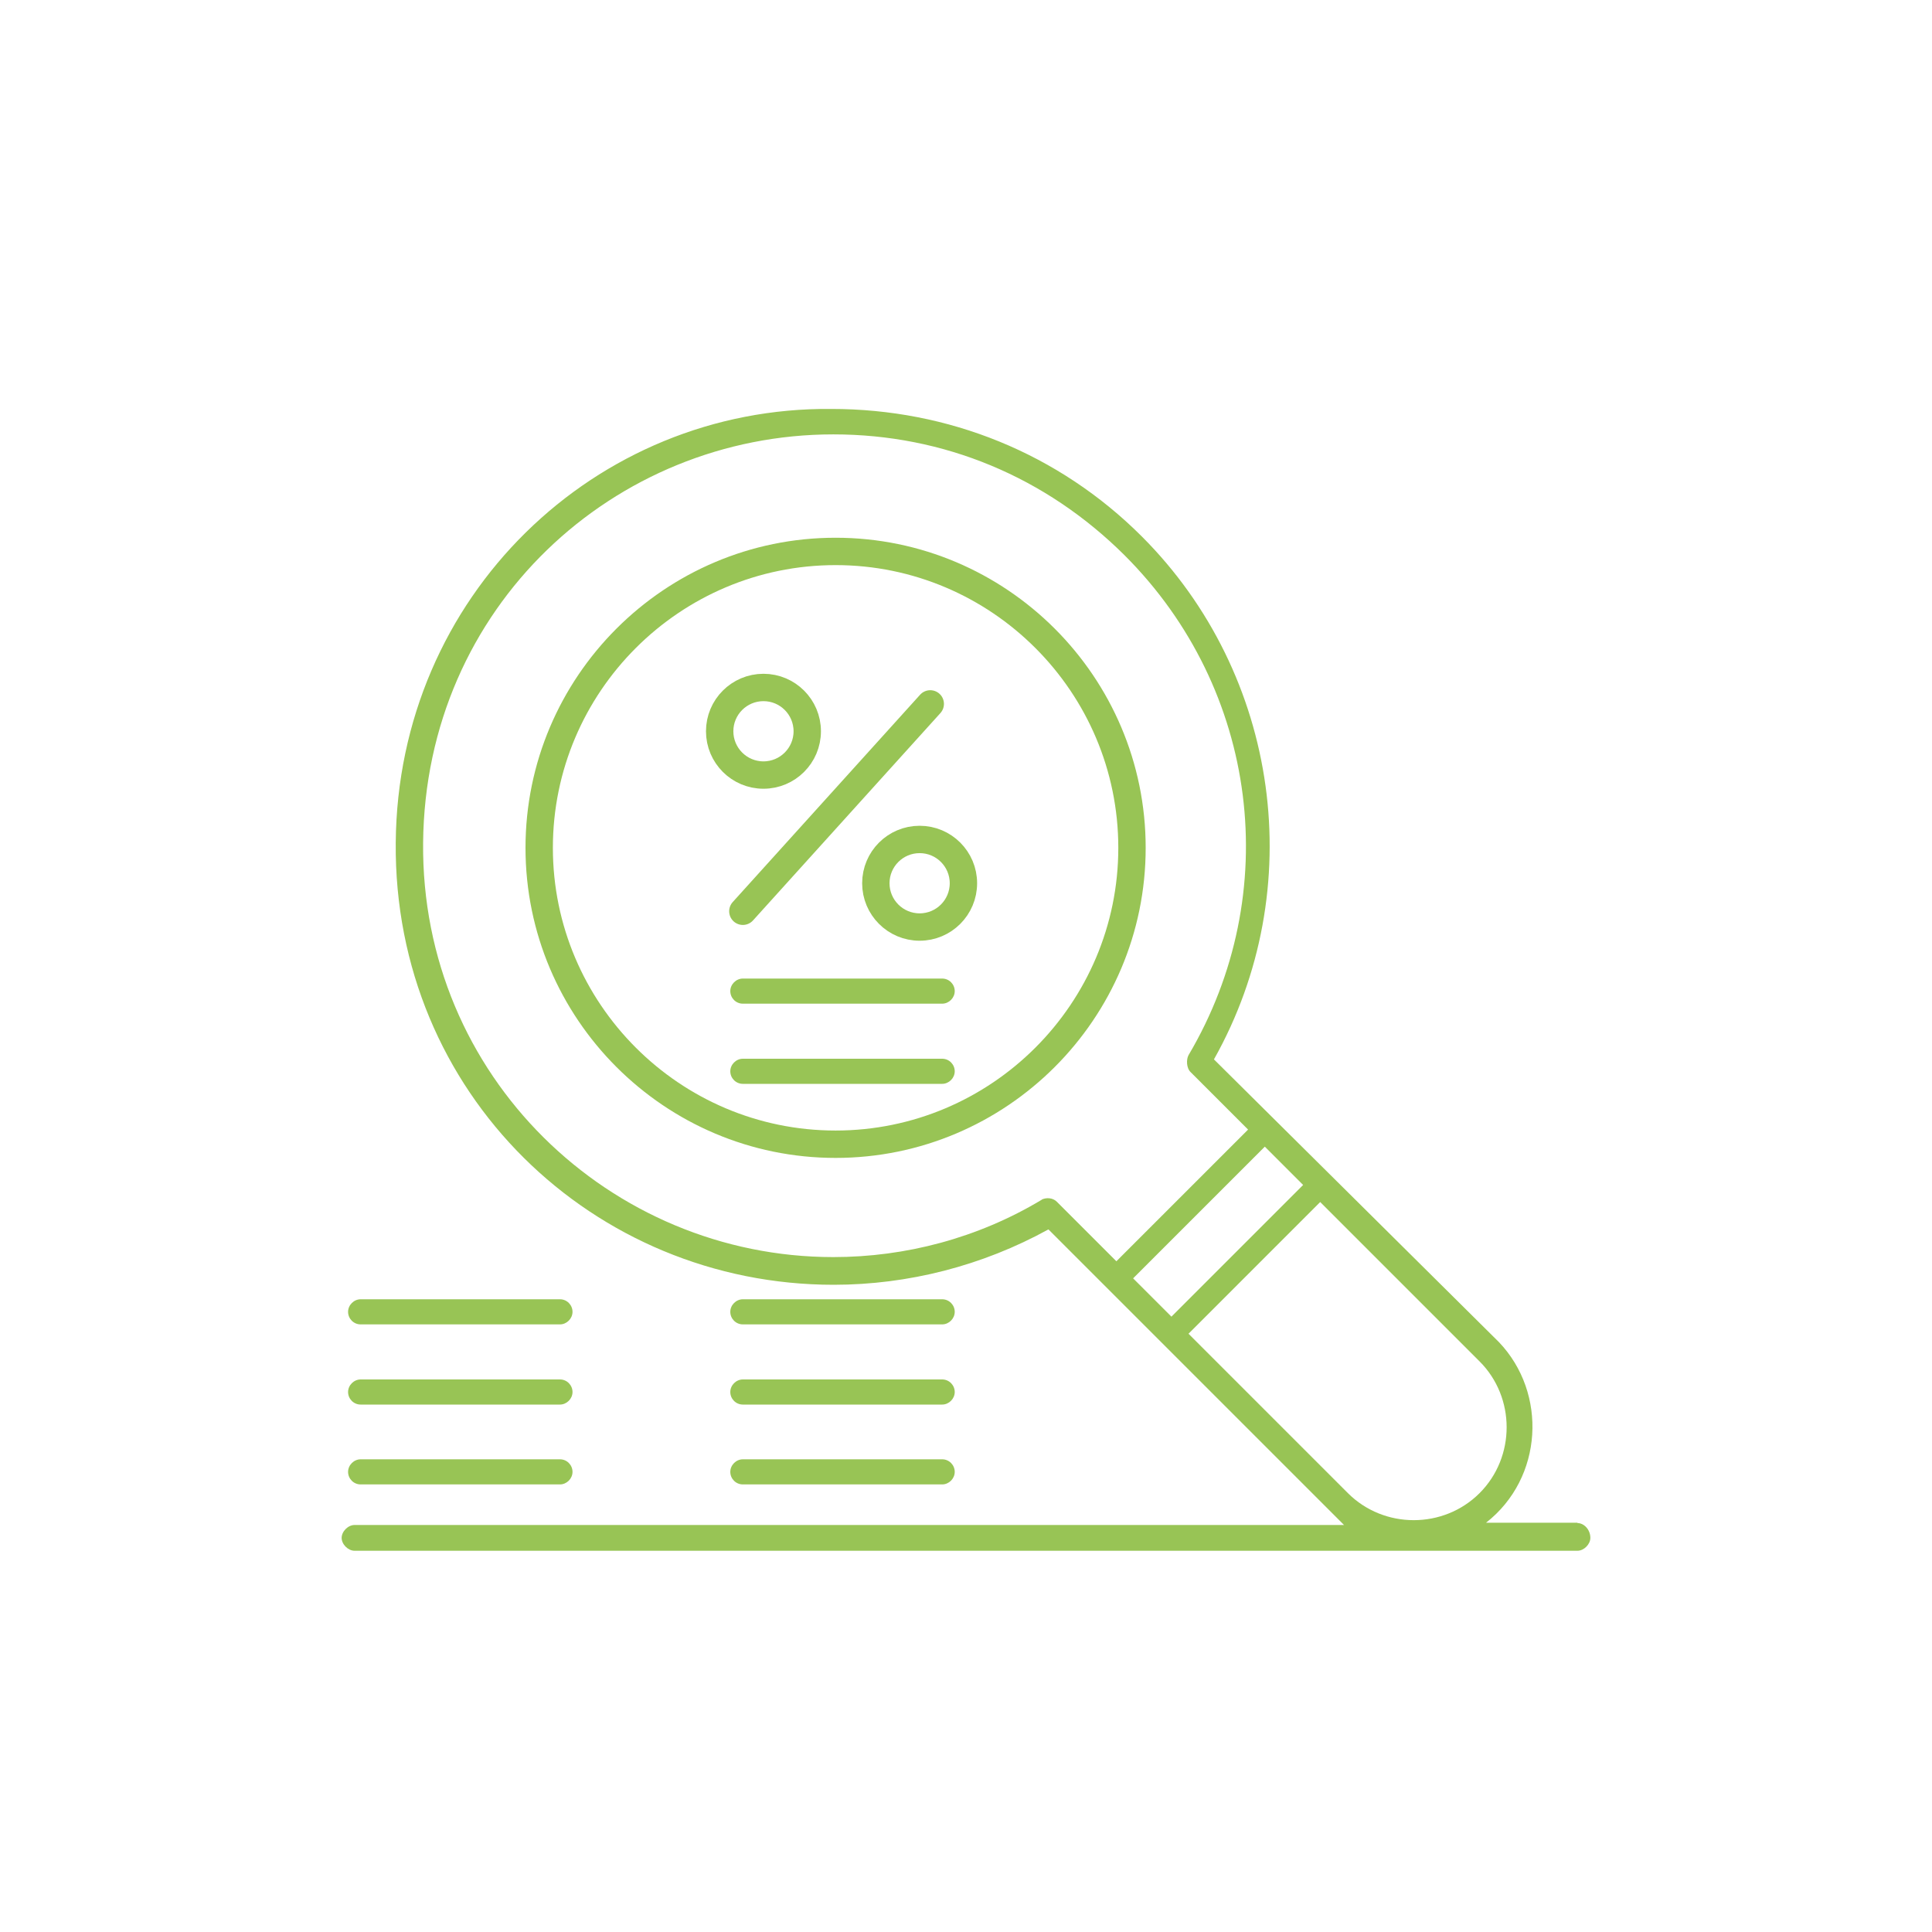 <?xml version="1.0" encoding="UTF-8"?> <svg xmlns="http://www.w3.org/2000/svg" id="Layer_1" data-name="Layer 1" version="1.1" viewBox="0 0 60 60"><defs><style> .cls-1 { fill: #98c455; stroke-width: 0px; } .cls-2 { fill: none; stroke: #98c455; stroke-linecap: round; stroke-linejoin: round; stroke-width: .85px; } </style></defs><g><path class="cls-1" d="M48.99,47.29h-2.84c1.78-1.39,1.91-4.03.4-5.61l-8.85-8.78c2.97-5.28,2.05-11.95-2.24-16.24-2.58-2.58-6.01-3.96-9.64-3.96-7.33-.07-13.47,5.81-13.53,13.47-.07,7.79,6.14,13.73,13.6,13.73,2.31,0,4.62-.59,6.67-1.72,9.31,9.31,8.85,8.85,9.18,9.18H11.01c-.2,0-.4.2-.4.4s.2.4.4.4h37.98c.2,0,.4-.2.4-.4,0-.26-.2-.46-.4-.46ZM35.19,39.7l4.09-4.09,1.19,1.19-4.09,4.09-1.19-1.19ZM32.35,37.26c-1.98,1.19-4.23,1.78-6.47,1.78-6.93,0-12.81-5.61-12.74-12.87.07-7.33,5.94-12.68,12.74-12.68,3.43,0,6.6,1.32,9.05,3.76,4.16,4.16,4.95,10.5,1.98,15.52-.07.13-.07.4.07.53l1.78,1.78-4.09,4.09-1.85-1.85c-.13-.13-.33-.13-.46-.07ZM36.91,41.42l4.09-4.09,4.95,4.95c1.12,1.12,1.12,2.97,0,4.09-1.12,1.12-2.97,1.12-4.09,0l-4.95-4.95Z"></path><path class="cls-1" d="M25.95,35.96c-5.31,0-9.63-4.32-9.63-9.63s4.32-9.63,9.63-9.63,9.63,4.32,9.63,9.63-4.32,9.63-9.63,9.63ZM25.95,17.55c-4.84,0-8.78,3.94-8.78,8.78s3.94,8.78,8.78,8.78,8.78-3.94,8.78-8.78-3.94-8.78-8.78-8.78Z"></path><path class="cls-1" d="M17.39,46.1h-6.19c-.22,0-.39-.18-.39-.39s.18-.39.39-.39h6.19c.22,0,.39.18.39.39s-.18.39-.39.39Z"></path><path class="cls-1" d="M17.39,43.62h-6.19c-.22,0-.39-.18-.39-.39s.18-.39.39-.39h6.19c.22,0,.39.18.39.39s-.18.39-.39.39Z"></path><path class="cls-1" d="M17.39,41.13h-6.19c-.22,0-.39-.18-.39-.39s.18-.39.39-.39h6.19c.22,0,.39.18.39.39s-.18.39-.39.39Z"></path><path class="cls-1" d="M29.26,46.1h-6.19c-.22,0-.39-.18-.39-.39s.18-.39.39-.39h6.19c.22,0,.39.18.39.39s-.18.39-.39.39Z"></path><path class="cls-1" d="M29.26,43.62h-6.19c-.22,0-.39-.18-.39-.39s.18-.39.39-.39h6.19c.22,0,.39.18.39.39s-.18.39-.39.39Z"></path><path class="cls-1" d="M29.26,41.13h-6.19c-.22,0-.39-.18-.39-.39s.18-.39.39-.39h6.19c.22,0,.39.18.39.39s-.18.39-.39.39Z"></path><path class="cls-1" d="M29.26,33.66h-6.19c-.22,0-.39-.18-.39-.39s.18-.39.39-.39h6.19c.22,0,.39.18.39.39s-.18.39-.39.39Z"></path><path class="cls-1" d="M29.26,31.17h-6.19c-.22,0-.39-.18-.39-.39s.18-.39.39-.39h6.19c.22,0,.39.18.39.39s-.18.39-.39.39Z"></path></g><g><line class="cls-2" x1="23.07" y1="28.3" x2="28.89" y2="21.86"></line><circle class="cls-2" cx="28.56" cy="27.43" r="1.36"></circle><circle class="cls-2" cx="23.71" cy="22.71" r="1.36"></circle></g></svg> 